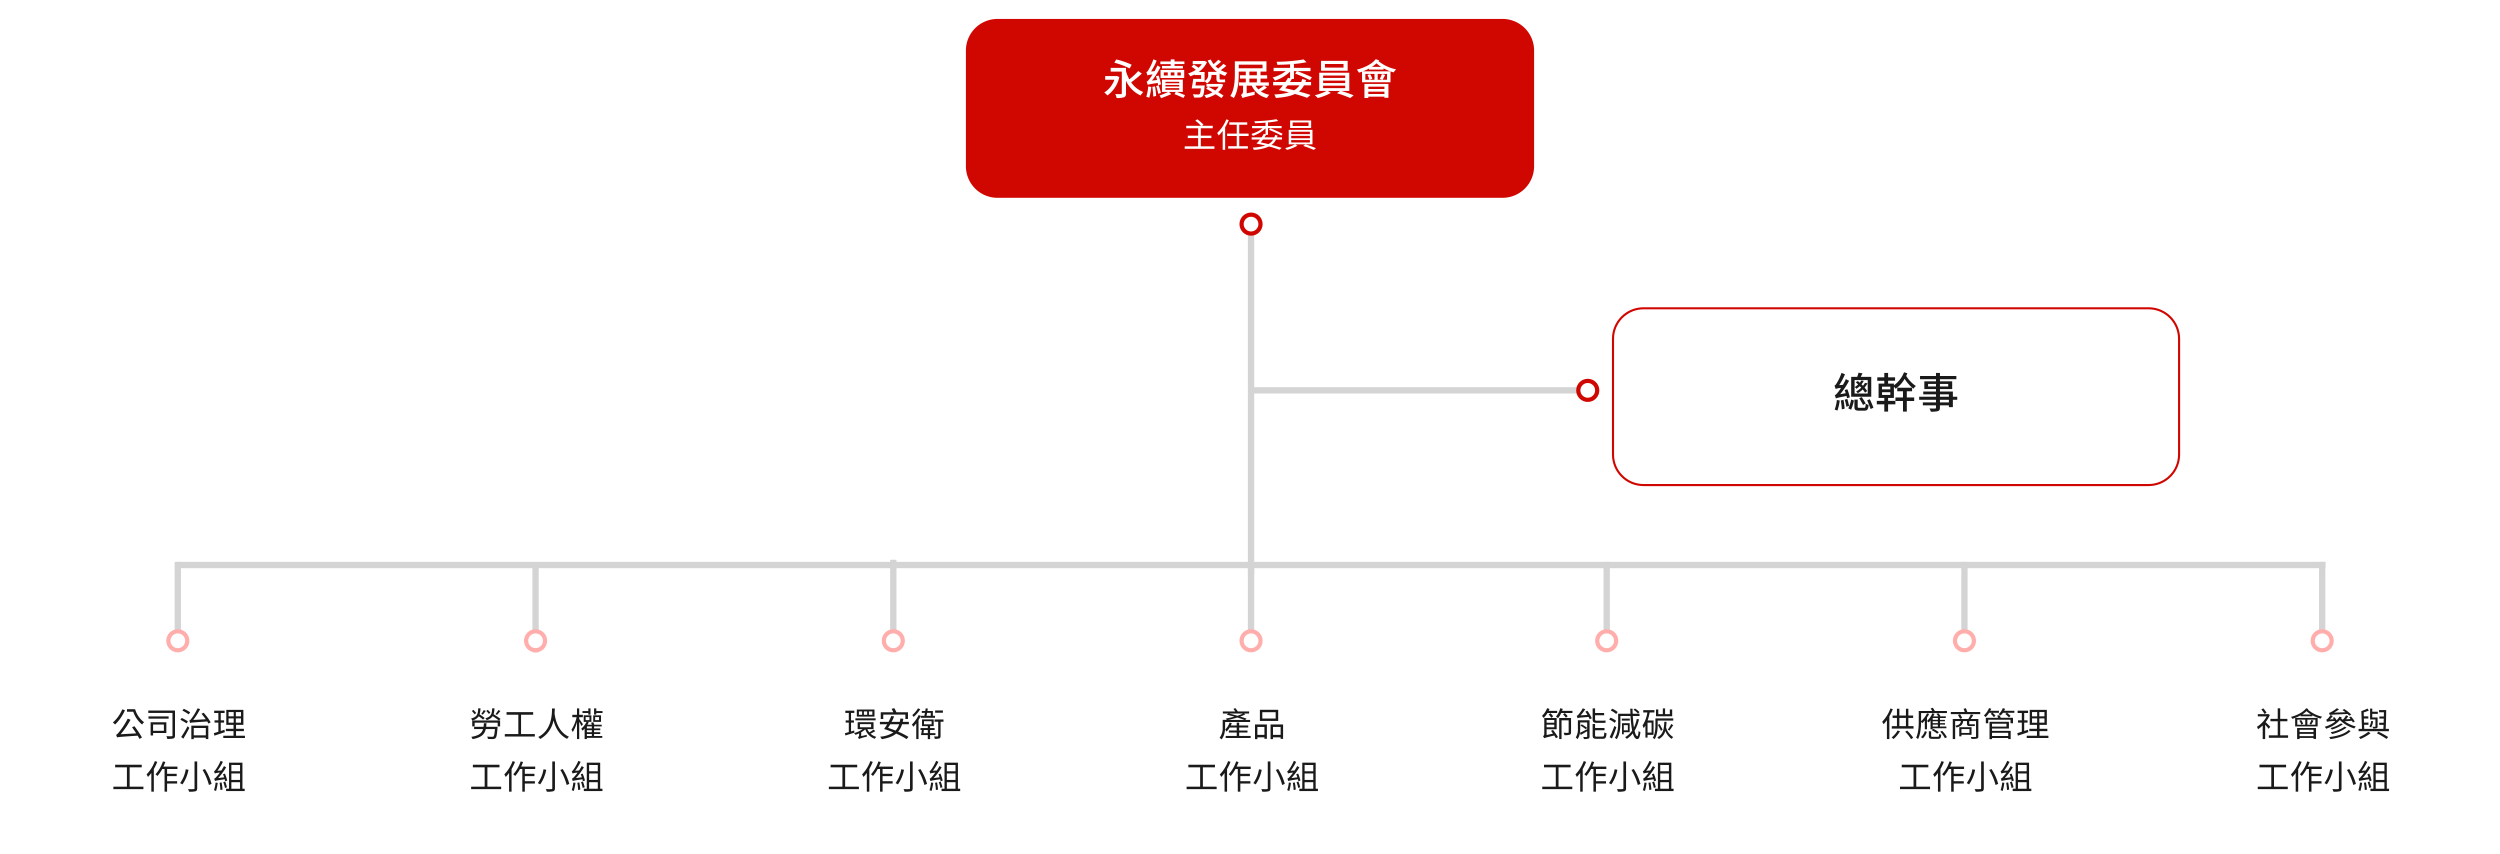 <svg xmlns="http://www.w3.org/2000/svg" xmlns:xlink="http://www.w3.org/1999/xlink" width="1188" height="406" viewBox="0 0 1188 406">
  <defs>
    <filter id="Path_34316" x="450" y="0" width="288" height="103" filterUnits="userSpaceOnUse">
      <feOffset dy="3" input="SourceAlpha"/>
      <feGaussianBlur stdDeviation="3" result="blur"/>
      <feFlood flood-opacity="0.161"/>
      <feComposite operator="in" in2="blur"/>
      <feComposite in="SourceGraphic"/>
    </filter>
    <filter id="Path_96329" x="0" y="310" width="169" height="96" filterUnits="userSpaceOnUse">
      <feOffset dy="3" input="SourceAlpha"/>
      <feGaussianBlur stdDeviation="3" result="blur-2"/>
      <feFlood flood-opacity="0.161"/>
      <feComposite operator="in" in2="blur-2"/>
      <feComposite in="SourceGraphic"/>
    </filter>
    <filter id="Path_96297" x="757" y="137" width="288" height="103" filterUnits="userSpaceOnUse">
      <feOffset dy="3" input="SourceAlpha"/>
      <feGaussianBlur stdDeviation="3" result="blur-3"/>
      <feFlood flood-opacity="0.161"/>
      <feComposite operator="in" in2="blur-3"/>
      <feComposite in="SourceGraphic"/>
    </filter>
    <filter id="Path_96327" x="170" y="310" width="169" height="96" filterUnits="userSpaceOnUse">
      <feOffset dy="3" input="SourceAlpha"/>
      <feGaussianBlur stdDeviation="3" result="blur-4"/>
      <feFlood flood-opacity="0.161"/>
      <feComposite operator="in" in2="blur-4"/>
      <feComposite in="SourceGraphic"/>
    </filter>
    <filter id="Path_96325" x="340" y="310" width="169" height="96" filterUnits="userSpaceOnUse">
      <feOffset dy="3" input="SourceAlpha"/>
      <feGaussianBlur stdDeviation="3" result="blur-5"/>
      <feFlood flood-opacity="0.161"/>
      <feComposite operator="in" in2="blur-5"/>
      <feComposite in="SourceGraphic"/>
    </filter>
    <filter id="Path_96323" x="510" y="310" width="169" height="96" filterUnits="userSpaceOnUse">
      <feOffset dy="3" input="SourceAlpha"/>
      <feGaussianBlur stdDeviation="3" result="blur-6"/>
      <feFlood flood-opacity="0.161"/>
      <feComposite operator="in" in2="blur-6"/>
      <feComposite in="SourceGraphic"/>
    </filter>
    <filter id="Path_96321" x="679" y="310" width="169" height="96" filterUnits="userSpaceOnUse">
      <feOffset dy="3" input="SourceAlpha"/>
      <feGaussianBlur stdDeviation="3" result="blur-7"/>
      <feFlood flood-opacity="0.161"/>
      <feComposite operator="in" in2="blur-7"/>
      <feComposite in="SourceGraphic"/>
    </filter>
    <filter id="Path_96319" x="849" y="310" width="169" height="96" filterUnits="userSpaceOnUse">
      <feOffset dy="3" input="SourceAlpha"/>
      <feGaussianBlur stdDeviation="3" result="blur-8"/>
      <feFlood flood-opacity="0.161"/>
      <feComposite operator="in" in2="blur-8"/>
      <feComposite in="SourceGraphic"/>
    </filter>
    <filter id="Path_96317" x="1019" y="310" width="169" height="96" filterUnits="userSpaceOnUse">
      <feOffset dy="3" input="SourceAlpha"/>
      <feGaussianBlur stdDeviation="3" result="blur-9"/>
      <feFlood flood-opacity="0.161"/>
      <feComposite operator="in" in2="blur-9"/>
      <feComposite in="SourceGraphic"/>
    </filter>
  </defs>
  <g id="Group_55343" data-name="Group 55343" transform="translate(-306 -1078)">
    <g transform="matrix(1, 0, 0, 1, 306, 1078)" filter="url(#Path_34316)">
      <path id="Path_34316-2" data-name="Path 34316" d="M15,0H255a15,15,0,0,1,15,15V70a15,15,0,0,1-15,15H15A15,15,0,0,1,0,70V15A15,15,0,0,1,15,0Z" transform="translate(459 6)" fill="#d00600"/>
    </g>
    <path id="Path_96314" data-name="Path 96314" d="M-56.22-14.22a34.234,34.234,0,0,0-7.34-2.52l-.92,1.54a34.968,34.968,0,0,1,7.28,2.72Zm-7.12,5.3-.32.06h-5.16V-7.1h4.36a11.59,11.59,0,0,1-4.8,6.06A8.187,8.187,0,0,1-67.78.36,14.34,14.34,0,0,0-62.1-8.4Zm10.24-2.34A30.208,30.208,0,0,1-57.36-7.3a20.023,20.023,0,0,1-1.56-3.84v-1.6H-66.2v1.78h5.28V-.72c0,.34-.1.44-.46.46-.34,0-1.56,0-2.66-.04a6.687,6.687,0,0,1,.66,1.86,9.9,9.9,0,0,0,3.5-.34c.72-.3.96-.84.96-1.9V-6.62A13.923,13.923,0,0,0-52,.36a8.691,8.691,0,0,1,1.3-1.64,12.292,12.292,0,0,1-5.78-4.6,47.525,47.525,0,0,0,5.08-4.14Zm15.42-2.4h-4.14v1.2h9.94v-1.2h-3.98v-.88h4.68V-15.8h-4.68v-.98h-1.82v.98H-42.6v1.26h4.92Zm-3.28,3.08h1.88v1.44h-1.88Zm8.08,1.44H-34.5v-1.44h1.62Zm-4.78,0v-1.44h1.74v1.44Zm-4.84,1.2h11.24v-3.84H-42.5Zm.2,3.02A30.475,30.475,0,0,0-43.4-9.1l-1.28.34c.18.54.36,1.16.52,1.76l-2.44.32a37.368,37.368,0,0,0,4.04-6.36L-44-13.88c-.4.9-.88,1.82-1.34,2.7l-1.68.14a30.333,30.333,0,0,0,2.66-5.14l-1.56-.64a24.146,24.146,0,0,1-2.3,5.02c-.38.62-.68,1.02-1.04,1.1a12.5,12.5,0,0,1,.52,1.52,9.464,9.464,0,0,1,2.44-.44,21.918,21.918,0,0,1-1.4,2.06c-.58.76-1,1.24-1.42,1.36a9.985,9.985,0,0,1,.52,1.54c.4-.22,1-.36,4.74-.92.08.42.16.78.2,1.1Zm-6.06,1a23,23,0,0,1-.92,4.9,7.691,7.691,0,0,1,1.4.48,27.762,27.762,0,0,0,.98-5.12Zm1.96.18A39.6,39.6,0,0,1-45.98.88L-44.6.62a40.185,40.185,0,0,0-.52-4.58Zm1.82-.38a30.2,30.2,0,0,1,.98,3.7l1.26-.4a32.174,32.174,0,0,0-1.04-3.64Zm4.4,1h6.54v.8h-6.54Zm0-1.52h6.54v.74h-6.54Zm0-1.5h6.54v.72h-6.54Zm8.26,4.84V-7.18h-9.92V-1.3h2.92A36.1,36.1,0,0,1-42.98.38a7.563,7.563,0,0,1,.7,1.3c1.4-.52,3.34-1.26,4.86-1.96l-1.1-1.02h3.24l-.6,1.04c1.5.56,3.18,1.32,4.24,1.82l.76-1.32c-.98-.44-2.48-1.04-3.9-1.54ZM-14.9-3.8a8.642,8.642,0,0,1-1.6,1.82c-1.12-.66-2.28-1.28-3.28-1.82Zm1.14-1.36-.28.04h-6.64V-3.8h.7l-.84.96c.92.52,1.96,1.12,2.98,1.74A12.956,12.956,0,0,1-21.7.24a5.245,5.245,0,0,1,.82,1.36,14.362,14.362,0,0,0,4.5-1.82c1.12.68,2.12,1.32,2.82,1.84L-12.6.4c-.64-.44-1.54-1-2.52-1.58a8.847,8.847,0,0,0,2.4-3.6Zm1.14-9.5a23.307,23.307,0,0,1-2.5,2.2,11.073,11.073,0,0,1-1.28-1.08,25.1,25.1,0,0,0,2.68-2.14l-1.34-.96a16.561,16.561,0,0,1-2.26,2.1,12.017,12.017,0,0,1-1.32-2.16l-1.48.44a13.367,13.367,0,0,0,4.4,5.4h-4.16v1.5a2.892,2.892,0,0,1-1.7,2.8v-4.22H-24.4a11.54,11.54,0,0,0,3.96-4.72l-1.18-.56-.3.06h-5.3v1.48h4.32a9.22,9.22,0,0,1-1.58,1.74,17.221,17.221,0,0,0-2.26-1.54l-1.06,1a16.019,16.019,0,0,1,2.06,1.5A14.218,14.218,0,0,1-29.4-10.1a6.745,6.745,0,0,1,1,1.38,18.2,18.2,0,0,0,2.06-.88v.28h3.1v1.8H-27c-.16,1.48-.46,3.32-.72,4.54h4.38C-23.5-1.3-23.7-.54-23.96-.3a.971.971,0,0,1-.72.18c-.4,0-1.44-.02-2.5-.12a3.671,3.671,0,0,1,.56,1.58,22.7,22.7,0,0,0,2.64,0A1.98,1.98,0,0,0-22.56.8c.5-.52.72-1.72.96-4.48.04-.22.06-.7.06-.7h-4.38c.1-.54.18-1.14.26-1.72h4.08v-.32a7.164,7.164,0,0,1,1.12,1.06A4.282,4.282,0,0,0-18.3-9.32V-9.4h2.34v1.58c0,1.38.28,1.94,1.68,1.94h1.46a3.875,3.875,0,0,0,1.06-.1c-.06-.38-.1-.92-.12-1.3a4.986,4.986,0,0,1-.98.08H-14.1c-.28,0-.34-.14-.34-.6v-2.26a12.593,12.593,0,0,0,2.6,1.12,8.076,8.076,0,0,1,1.12-1.46,14.28,14.28,0,0,1-3.16-1.26,27.493,27.493,0,0,0,2.62-2.06Zm18.58.4v1.7H-5.34v-1.7Zm1.86,3.28v-4.88H-7.2v5.82c0,3.18-.18,7.6-2.16,10.68A7.5,7.5,0,0,1-7.7,1.6c2.06-3.26,2.36-8.22,2.36-11.64v-.94ZM6.62-4.3A20.191,20.191,0,0,1,3.98-2.52,7.378,7.378,0,0,1,2.62-4.3ZM-.3-7.64H3.26v1.78H-.3ZM6.72-4.3H8.96V-5.86H5V-7.64H8.14V-9.22H5v-1.74H3.26v1.74H-.3v-1.74H-2v1.74H-4.78v1.58H-2v1.78H-5.28V-4.3H-3.3v2.74A1.888,1.888,0,0,1-4.32.1a5,5,0,0,1,.74,1.54V1.62c.4-.26,1.04-.44,5.76-1.52A8.86,8.86,0,0,1,2.3-1.46l-3.88.82V-4.3H.84A10.2,10.2,0,0,0,8.08,1.58,5.748,5.748,0,0,1,9.2.04,10.983,10.983,0,0,1,5.16-1.58a21.072,21.072,0,0,0,2.9-1.8ZM23.5-4.46A7.576,7.576,0,0,1,20.96-2.1c-1.36-.34-2.76-.68-4.2-.96.38-.44.76-.9,1.14-1.4Zm1.32-3a11.792,11.792,0,0,1-.48,1.42H19.02c.32-.5.6-.96.86-1.44h1V-11.2H22.3l-.86,1.16A73.335,73.335,0,0,1,28.52-6.9l.88-1.36a65.791,65.791,0,0,0-7.04-2.94h6.38v-1.56H20.88V-14.6a48.191,48.191,0,0,0,6-.84L25.5-16.76a82.042,82.042,0,0,1-12.88,1.12A7.282,7.282,0,0,1,13-14.2c1.92-.02,4-.1,6.04-.24v1.68H11.22v1.56H17a17.994,17.994,0,0,1-6.28,3.04A5.857,5.857,0,0,1,11.86-6.7a18.216,18.216,0,0,0,7.18-4.26v3.18l-1-.24a18.355,18.355,0,0,1-1.22,1.98H11v1.58h4.66a26.1,26.1,0,0,1-1.94,2.28c1.68.34,3.28.7,4.82,1.1a31.234,31.234,0,0,1-7,.96,6.087,6.087,0,0,1,.72,1.68c3.9-.28,6.88-.82,9.12-1.92,2.28.64,4.26,1.28,5.74,1.84L28.78.14c-1.5-.52-3.4-1.08-5.52-1.66a8.677,8.677,0,0,0,2.4-2.94h3.36V-6.04H26.34c.1-.3.2-.62.3-.94Zm19.62-5.42H35.62V-14.6h8.82Zm1.96-3.2H33.76v4.68H46.4ZM34.74-4.3h10.5v1.18H34.74Zm0-2.4h10.5v1.16H34.74Zm0-2.4h10.5v1.14H34.74ZM47.18-1.8v-8.64H32.9V-1.8h3.5A23.417,23.417,0,0,1,30.8.24a11.205,11.205,0,0,1,1.4,1.34A25.182,25.182,0,0,0,38.4-.84L36.96-1.8H42.8L41.32-.7a53.235,53.235,0,0,1,6.3,2.3L49.26.3A59.626,59.626,0,0,0,43.3-1.8Zm16.7-2.02v1.1H56.22v-1.1ZM56.22-.32V-1.44h7.66V-.32ZM54.38,1.56h1.84V.94h7.66v.54h1.9V-5.1H54.38ZM53.66-11.1a21.107,21.107,0,0,0,2.9-1.32v.48h6.92v-.58a21.667,21.667,0,0,0,3.2,1.42ZM65.12-7.12H63c.36-.58.8-1.42,1.24-2.28l-1.56-.44a14.969,14.969,0,0,1-1,2.34l1.24.38H60.68V-9.88h4.44ZM55.8-9.36a8.672,8.672,0,0,1,.94,2.24H54.82V-9.88h4.34v2.76H56.8l1.32-.44a8.232,8.232,0,0,0-1.02-2.2Zm2.12-3.86a15.56,15.56,0,0,0,2.2-1.68,12.98,12.98,0,0,0,2.2,1.68Zm1.82-3.66c-1.82,2.34-5.36,4.06-8.98,4.98a6.667,6.667,0,0,1,1,1.44c.5-.14.98-.3,1.48-.48V-5.9H66.76v-5.18c.5.18,1.02.34,1.5.48a8.235,8.235,0,0,1,1.18-1.44,19.445,19.445,0,0,1-8.36-3.9c.12-.12.22-.26.32-.38Z" transform="translate(900 1123)" fill="#fff"/>
    <path id="Path_96313" data-name="Path 96313" d="M0,0H41V3H0Z" transform="translate(392 1345) rotate(90)" fill="#d4d4d4"/>
    <path id="Path_96312" data-name="Path 96312" d="M0,0H42V3H0Z" transform="translate(562 1346) rotate(90)" fill="#d4d4d4"/>
    <path id="Path_96311" data-name="Path 96311" d="M0,0H42V3H0Z" transform="translate(732 1344) rotate(90)" fill="#d4d4d4"/>
    <path id="Path_96310" data-name="Path 96310" d="M0,0H42V3H0Z" transform="translate(1241 1345) rotate(90)" fill="#d4d4d4"/>
    <path id="Path_96309" data-name="Path 96309" d="M0,0H41V3H0Z" transform="translate(1411 1345) rotate(90)" fill="#d4d4d4"/>
    <path id="Path_96308" data-name="Path 96308" d="M0,0H169V3H0Z" transform="translate(902 1182) rotate(90)" fill="#d4d4d4"/>
    <path id="Path_96307" data-name="Path 96307" d="M0,0H163.532V3H0Z" transform="translate(1063.532 1265) rotate(180)" fill="#d4d4d4"/>
    <path id="Path_96306" data-name="Path 96306" d="M0,0H1021V3H0Z" transform="translate(1411 1348) rotate(180)" fill="#d4d4d4"/>
    <g id="Path_96305" data-name="Path 96305" transform="translate(895 1179)" fill="#fff">
      <path d="M 5.5 10 C 3.019 10 1 7.981 1 5.5 C 1 3.019 3.019 1 5.5 1 C 7.981 1 10 3.019 10 5.5 C 10 7.981 7.981 10 5.5 10 Z" stroke="none"/>
      <path d="M 5.5 2 C 3.57 2 2 3.57 2 5.5 C 2 7.43 3.57 9 5.5 9 C 7.43 9 9 7.43 9 5.5 C 9 3.57 7.43 2 5.5 2 M 5.5 0 C 8.538 0 11 2.462 11 5.5 C 11 8.538 8.538 11 5.5 11 C 2.462 11 0 8.538 0 5.5 C 0 2.462 2.462 0 5.5 0 Z" stroke="none" fill="#d00600"/>
    </g>
    <g id="Path_96304" data-name="Path 96304" transform="translate(1055 1258)" fill="#fff">
      <path d="M 5.5 10 C 3.019 10 1 7.981 1 5.5 C 1 3.019 3.019 1 5.5 1 C 7.981 1 10 3.019 10 5.5 C 10 7.981 7.981 10 5.5 10 Z" stroke="none"/>
      <path d="M 5.5 2 C 3.57 2 2 3.57 2 5.5 C 2 7.43 3.57 9 5.5 9 C 7.43 9 9 7.43 9 5.5 C 9 3.57 7.43 2 5.5 2 M 5.5 0 C 8.538 0 11 2.462 11 5.5 C 11 8.538 8.538 11 5.5 11 C 2.462 11 0 8.538 0 5.5 C 0 2.462 2.462 0 5.5 0 Z" stroke="none" fill="#d00600"/>
    </g>
    <g id="Path_96303" data-name="Path 96303" transform="translate(385 1377)" fill="#fff">
      <path d="M 5.5 10 C 3.019 10 1 7.981 1 5.5 C 1 3.019 3.019 1 5.5 1 C 7.981 1 10 3.019 10 5.5 C 10 7.981 7.981 10 5.5 10 Z" stroke="none"/>
      <path d="M 5.5 2 C 3.57 2 2 3.57 2 5.5 C 2 7.43 3.57 9 5.5 9 C 7.43 9 9 7.43 9 5.5 C 9 3.57 7.43 2 5.5 2 M 5.5 0 C 8.538 0 11 2.462 11 5.5 C 11 8.538 8.538 11 5.5 11 C 2.462 11 0 8.538 0 5.5 C 0 2.462 2.462 0 5.5 0 Z" stroke="none" fill="#ffaeac"/>
    </g>
    <g id="Path_96302" data-name="Path 96302" transform="translate(555 1377)" fill="#fff">
      <path d="M 5.5 10 C 3.019 10 1 7.981 1 5.5 C 1 3.019 3.019 1 5.5 1 C 7.981 1 10 3.019 10 5.5 C 10 7.981 7.981 10 5.5 10 Z" stroke="none"/>
      <path d="M 5.5 2 C 3.57 2 2 3.57 2 5.5 C 2 7.43 3.57 9 5.5 9 C 7.43 9 9 7.43 9 5.5 C 9 3.57 7.43 2 5.5 2 M 5.5 0 C 8.538 0 11 2.462 11 5.5 C 11 8.538 8.538 11 5.5 11 C 2.462 11 0 8.538 0 5.5 C 0 2.462 2.462 0 5.5 0 Z" stroke="none" fill="#ffaeac"/>
    </g>
    <g id="Path_96301" data-name="Path 96301" transform="translate(725 1377)" fill="#fff">
      <path d="M 5.5 10 C 3.019 10 1 7.981 1 5.5 C 1 3.019 3.019 1 5.5 1 C 7.981 1 10 3.019 10 5.5 C 10 7.981 7.981 10 5.5 10 Z" stroke="none"/>
      <path d="M 5.5 2 C 3.57 2 2 3.57 2 5.5 C 2 7.43 3.57 9 5.5 9 C 7.43 9 9 7.43 9 5.5 C 9 3.57 7.43 2 5.5 2 M 5.5 0 C 8.538 0 11 2.462 11 5.5 C 11 8.538 8.538 11 5.5 11 C 2.462 11 0 8.538 0 5.5 C 0 2.462 2.462 0 5.5 0 Z" stroke="none" fill="#ffaeac"/>
    </g>
    <path id="Path_96331" data-name="Path 96331" d="M0,0H41V3H0Z" transform="translate(902 1345) rotate(90)" fill="#d4d4d4"/>
    <g id="Path_96332" data-name="Path 96332" transform="translate(895 1377)" fill="#fff">
      <path d="M 5.5 10 C 3.019 10 1 7.981 1 5.5 C 1 3.019 3.019 1 5.5 1 C 7.981 1 10 3.019 10 5.5 C 10 7.981 7.981 10 5.5 10 Z" stroke="none"/>
      <path d="M 5.5 2 C 3.57 2 2 3.57 2 5.5 C 2 7.43 3.57 9 5.5 9 C 7.43 9 9 7.43 9 5.5 C 9 3.57 7.43 2 5.5 2 M 5.5 0 C 8.538 0 11 2.462 11 5.5 C 11 8.538 8.538 11 5.5 11 C 2.462 11 0 8.538 0 5.5 C 0 2.462 2.462 0 5.5 0 Z" stroke="none" fill="#ffaeac"/>
    </g>
    <g id="Path_96300" data-name="Path 96300" transform="translate(1234 1377)" fill="#fff">
      <path d="M 5.5 10 C 3.019 10 1 7.981 1 5.5 C 1 3.019 3.019 1 5.5 1 C 7.981 1 10 3.019 10 5.5 C 10 7.981 7.981 10 5.5 10 Z" stroke="none"/>
      <path d="M 5.5 2 C 3.57 2 2 3.57 2 5.5 C 2 7.43 3.57 9 5.5 9 C 7.43 9 9 7.43 9 5.5 C 9 3.57 7.43 2 5.5 2 M 5.5 0 C 8.538 0 11 2.462 11 5.5 C 11 8.538 8.538 11 5.5 11 C 2.462 11 0 8.538 0 5.5 C 0 2.462 2.462 0 5.5 0 Z" stroke="none" fill="#ffaeac"/>
    </g>
    <g id="Path_96299" data-name="Path 96299" transform="translate(1404 1377)" fill="#fff">
      <path d="M 5.5 10 C 3.019 10 1 7.981 1 5.5 C 1 3.019 3.019 1 5.5 1 C 7.981 1 10 3.019 10 5.5 C 10 7.981 7.981 10 5.5 10 Z" stroke="none"/>
      <path d="M 5.5 2 C 3.57 2 2 3.57 2 5.5 C 2 7.43 3.57 9 5.5 9 C 7.43 9 9 7.43 9 5.5 C 9 3.57 7.43 2 5.5 2 M 5.5 0 C 8.538 0 11 2.462 11 5.5 C 11 8.538 8.538 11 5.5 11 C 2.462 11 0 8.538 0 5.5 C 0 2.462 2.462 0 5.5 0 Z" stroke="none" fill="#ffaeac"/>
    </g>
    <g transform="matrix(1, 0, 0, 1, 306, 1078)" filter="url(#Path_96329)">
      <path id="Path_96329-2" data-name="Path 96329" d="M15,0H136a15,15,0,0,1,15,15V63a15,15,0,0,1-15,15H15A15,15,0,0,1,0,63V15A15,15,0,0,1,15,0Z" transform="translate(9 316)" fill="#fff"/>
    </g>
    <path id="Path_96330" data-name="Path 96330" d="M5.088-12.912A16.658,16.658,0,0,1,.64-6.672a8.89,8.89,0,0,1,1.056.96,21.283,21.283,0,0,0,4.688-6.8ZM9.744-4.384c.64.848,1.36,1.888,1.984,2.88l-7.392.416A41,41,0,0,0,9.024-7.952L7.7-8.512a35.208,35.208,0,0,1-4.048,6.3C3.056-1.456,2.592-.928,2.16-.832A9.036,9.036,0,0,1,2.624.432c.624-.224,1.5-.272,9.792-.848.336.576.64,1.088.864,1.536L14.464.464A49.637,49.637,0,0,0,10.88-4.912Zm-2.4-8.592v1.2H10.32a13.34,13.34,0,0,0,4.208,6.064,6.279,6.279,0,0,1,.928-1.1,11.625,11.625,0,0,1-4.24-6.16ZM24.88-5.712v2.976H19.744V-5.712ZM26.048-1.68V-6.768H18.576V-.512h1.168V-1.68Zm1.088-7.872H17.568V-8.48h9.568Zm3.024-2.8h-12.7v1.136h11.5V-.544c0,.3-.08.384-.384.4-.32.016-1.424.016-2.528-.016a4.281,4.281,0,0,1,.416,1.28A10.468,10.468,0,0,0,29.44.9c.544-.208.72-.624.72-1.44Zm7.216.816a28.626,28.626,0,0,0-3.024-1.648l-.672.848a28.192,28.192,0,0,1,3.008,1.792ZM36.3-7.216A22.53,22.53,0,0,0,33.36-8.832l-.64.864a31.815,31.815,0,0,1,2.928,1.712ZM34.112,1.008c.928-1.472,2.032-3.44,2.88-5.12L36.128-4.9A45.854,45.854,0,0,1,33.1.208ZM44.8-4.048V-.56H39.072V-4.048Zm-6.88,5.3h1.152v-.7H44.8V1.2h1.184V-5.152H37.92ZM42.752-10.8a27.858,27.858,0,0,1,2.016,2.592l-5.936.336A34.06,34.06,0,0,0,42.1-13.04l-1.232-.352a25.719,25.719,0,0,1-2.832,4.768c-.432.592-.768.976-1.1,1.04a7.536,7.536,0,0,1,.4,1.136c.5-.192,1.248-.24,8.144-.7a11.285,11.285,0,0,1,.56.992l1.056-.608a23.251,23.251,0,0,0-3.344-4.544Zm10.9,7.584L51.9-2.64V-6.608h1.6v-1.1H51.9v-3.472h1.84V-12.3h-4.96v1.12h1.984v3.472H48.96v1.1h1.808v4.32c-.816.272-1.552.5-2.144.672l.272,1.2C50.32-.88,52.144-1.5,53.856-2.08Zm1.968-5.392h2.432v2.032H55.616Zm0-3.008h2.432V-9.6H55.616ZM61.52-9.6H59.072v-2.016H61.52Zm0,3.024H59.072V-8.608H61.52ZM59.168-.384V-2.576H62.9V-3.664H59.168V-5.536h3.488v-7.12H54.528v7.12h3.44v1.872H54.336v1.088h3.632V-.384H53.1V.7h10.3V-.384Zm-50.56,24.2V14.632h5.744V13.416H1.712v1.216h5.6v9.184H.88V25H15.152V23.816ZM20.592,11.672a17.812,17.812,0,0,1-3.952,6.352,5.976,5.976,0,0,1,.688,1.184,15.867,15.867,0,0,0,1.584-1.9v8.9H20.1V15.464a24.759,24.759,0,0,0,1.632-3.424Zm10.736,3.744V14.28H24.672c.32-.7.624-1.424.88-2.16l-1.136-.3a16.95,16.95,0,0,1-3.52,6.128,7.78,7.78,0,0,1,.928.8A17.535,17.535,0,0,0,24.1,15.416h1.1v10.8h1.2V22.344h4.784v-1.12H26.4V18.808h4.56V17.7H26.4V15.416Zm8.112-3.568v12.72c0,.32-.128.432-.464.432-.3.016-1.456.032-2.624-.016a5.675,5.675,0,0,1,.5,1.232,11.1,11.1,0,0,0,3.056-.208c.56-.208.8-.56.8-1.44V11.848Zm3.824,4.032a27.044,27.044,0,0,1,3.024,7.152l1.248-.528a25.44,25.44,0,0,0-3.152-7.056Zm-8-.32a14.993,14.993,0,0,1-2.688,6.576,6.427,6.427,0,0,1,1.12.624,17.946,17.946,0,0,0,2.88-6.96Zm19.712,5.376A23.08,23.08,0,0,0,53.9,17.624l-.912.272c.16.448.352.96.512,1.488l-2.832.368a31.321,31.321,0,0,0,3.792-5.1l-1.024-.624c-.368.7-.816,1.424-1.248,2.1l-1.872.16a25.143,25.143,0,0,0,2.608-4.256L51.84,11.56a21.4,21.4,0,0,1-2.24,4.048c-.352.5-.64.816-.912.88a7.558,7.558,0,0,1,.352,1.072,9.967,9.967,0,0,1,2.416-.416A17.252,17.252,0,0,1,50,18.984a3.238,3.238,0,0,1-1.216,1.056,10.1,10.1,0,0,1,.368,1.12c.32-.176.832-.288,4.624-.864.1.368.16.7.208.96Zm-5.52.912a17.794,17.794,0,0,1-.768,3.664,7.183,7.183,0,0,1,.976.368,23.762,23.762,0,0,0,.8-3.872Zm1.888.128a28.088,28.088,0,0,1,.4,3.44l1.008-.192a31.7,31.7,0,0,0-.464-3.424Zm1.776-.3a19.688,19.688,0,0,1,.784,2.752l.944-.32A16.852,16.852,0,0,0,54,21.384Zm3.824.016h4.128v3.12H56.944Zm4.128-8.176v2.976H56.944V13.512Zm0,7.1H56.944V17.56h4.128Zm1.136,4.192V12.424H55.84V24.808H54.432V25.9H63.28V24.808Z" transform="translate(359 1428)" fill="#1a1a1a"/>
    <path id="Path_96298" data-name="Path 96298" d="M-23.376-.464V-4.4h5.024V-5.536h-5.024v-3.5h5.68v-1.168h-5.168l.752-.544a18.348,18.348,0,0,0-2.928-2.576l-.96.672a17.966,17.966,0,0,1,2.72,2.448H-30.3V-9.04h5.664v3.5h-4.928V-4.4h4.928V-.464h-6.4V.7H-16.9V-.464ZM-11.264-13.28A17.578,17.578,0,0,1-15.616-6.8a6.822,6.822,0,0,1,.736,1.184,15.982,15.982,0,0,0,1.9-2.176V1.2h1.168V-9.552A24.763,24.763,0,0,0-10.1-12.928Zm10.608,7.9V-6.528H-5.12v-4.208h3.808v-1.136H-9.824v1.136H-6.3v4.208H-10.88v1.152H-6.3V-.528h-4.08V.624h9.376V-.528H-5.12V-5.376ZM11.04-3.7A6.183,6.183,0,0,1,8.768-1.52c-1.2-.288-2.464-.576-3.7-.832.352-.384.72-.864,1.088-1.344Zm.912-2.176a7.907,7.907,0,0,1-.4,1.136H6.912c.256-.4.512-.8.736-1.184H8.56V-9.088h6.464v-1.024H8.56v-1.7a37.966,37.966,0,0,0,4.864-.7l-.88-.848A64.786,64.786,0,0,1,2.08-12.4a3.311,3.311,0,0,1,.256.944c1.6-.048,3.36-.128,5.056-.256v1.6H.976v1.024H6A15.062,15.062,0,0,1,.64-6.352a6.947,6.947,0,0,1,.736.928A14.984,14.984,0,0,0,7.392-9.04v2.848l-.848-.224A15,15,0,0,1,5.5-4.736H.8V-3.7H4.736a18.882,18.882,0,0,1-1.648,1.92c1.456.288,2.848.608,4.16.928A21.979,21.979,0,0,1,1.312.128,4.027,4.027,0,0,1,1.776,1.2,19.433,19.433,0,0,0,9.024-.384a45.362,45.362,0,0,1,4.944,1.552L15.056.3c-1.28-.464-2.96-.96-4.8-1.44A6.972,6.972,0,0,0,12.4-3.7h2.816v-1.04H12.848c.08-.272.176-.544.256-.832ZM9.056-8.3a57.318,57.318,0,0,1,5.856,2.752l.576-.864a57.607,57.607,0,0,0-5.856-2.64Zm18.768-1.84H20.256v-1.664h7.568Zm1.232-2.624H19.072v3.584h9.984ZM19.584-3.456h8.88V-2.3h-8.88Zm0-1.968h8.88V-4.3h-8.88Zm0-1.968h8.88v1.12h-8.88Zm10.1,5.968V-8.272H18.4v6.848h2.992A17.242,17.242,0,0,1,16.672.352a9.127,9.127,0,0,1,.88.88A20.31,20.31,0,0,0,22.528-.736l-1.072-.688Zm-4.384.8A42,42,0,0,1,30.32,1.248L31.344.384C30.1-.128,27.968-.912,26.32-1.392Z" transform="translate(900 1148)" fill="#fff"/>
    <g transform="matrix(1, 0, 0, 1, 306, 1078)" filter="url(#Path_96297)">
      <g id="Path_96297-2" data-name="Path 96297" transform="translate(766 143)" fill="#fff">
        <path d="M 255 84.5 L 15 84.5 C 11.127 84.5 7.486 82.992 4.747 80.253 C 2.008 77.514 0.5 73.873 0.5 70 L 0.5 15 C 0.5 11.127 2.008 7.486 4.747 4.747 C 7.486 2.008 11.127 0.5 15 0.5 L 255 0.5 C 258.873 0.5 262.514 2.008 265.253 4.747 C 267.992 7.486 269.5 11.127 269.5 15 L 269.5 70 C 269.5 73.873 267.992 77.514 265.253 80.253 C 262.514 82.992 258.873 84.5 255 84.5 Z" stroke="none"/>
        <path d="M 15 1 C 11.26 1 7.745 2.456 5.1 5.101 C 2.456 7.745 1 11.26 1 15 L 1 70 C 1 73.74 2.456 77.255 5.1 79.899 C 7.745 82.544 11.26 84 15 84 L 255 84 C 258.74 84 262.255 82.544 264.9 79.899 C 267.544 77.255 269 73.74 269 70 L 269 15 C 269 11.26 267.544 7.745 264.9 5.101 C 262.255 2.456 258.74 1 255 1 L 15 1 M 15 0 L 255 0 C 263.284 0 270 6.716 270 15 L 270 70 C 270 78.284 263.284 85 255 85 L 15 85 C 6.716 85 0 78.284 0 70 L 0 15 C 0 6.716 6.716 0 15 0 Z" stroke="none" fill="#d00600"/>
      </g>
    </g>
    <path id="Path_96296" data-name="Path 96296" d="M-13.7-8.18a14.538,14.538,0,0,0-1.26-1.64,14.976,14.976,0,0,0,1.42-2.02l-1.22-.22a7.859,7.859,0,0,1-.96,1.38l-.7-.7A10.078,10.078,0,0,0-15.32-13l-1.2-.2a5.088,5.088,0,0,1-.7,1.06,11.7,11.7,0,0,0-.94-.8l-.98.62c.38.32.76.66,1.12,1.02a8.652,8.652,0,0,1-1.62,1.24,2.768,2.768,0,0,1,.78.82,10.826,10.826,0,0,0,1.62-1.26,7.839,7.839,0,0,1,.68.74,12.123,12.123,0,0,1-2.4,1.8,3.055,3.055,0,0,1,.76.84,14.839,14.839,0,0,0,2.38-1.8,13.663,13.663,0,0,1,1.08,1.5Zm.24,1.2H-19.7V-13.4h6.24Zm1.68-7.92h-5c.24-.5.56-1.1.86-1.68l-1.9-.32a16.339,16.339,0,0,1-.64,2h-2.86v9.44h9.54ZM-14.42-2.28c-.4-.76-1.26-2.08-1.88-3.04l-1.2.56c.62,1.02,1.42,2.38,1.82,3.18ZM-21.94-5.2a26.337,26.337,0,0,0-1.2-3.82l-1.28.36a15.045,15.045,0,0,1,.5,1.52l-2.62.46a39.444,39.444,0,0,0,4.22-6.36l-1.52-.8a26.828,26.828,0,0,1-1.4,2.72l-1.78.14a30.185,30.185,0,0,0,2.76-5.16l-1.66-.68a22.751,22.751,0,0,1-2.3,4.96c-.38.6-.7,1-1.04,1.1.18.44.44,1.24.54,1.58a9.619,9.619,0,0,1,2.56-.48,19.422,19.422,0,0,1-1.5,2.14c-.58.72-1.02,1.22-1.48,1.32a8.736,8.736,0,0,1,.56,1.56c.38-.22,1-.42,5.04-1.2q.15.6.24,1.08Zm-6.18,1.28A18.011,18.011,0,0,1-29.16.64a8.317,8.317,0,0,1,1.3.48,23.351,23.351,0,0,0,1.1-4.8Zm1.88.22A37.4,37.4,0,0,1-25.76.52L-24.44.2a34.26,34.26,0,0,0-.54-4.18Zm1.86-.38A24.3,24.3,0,0,1-23.6-.72l1.28-.4a26.943,26.943,0,0,0-.84-3.32ZM-21.36.68a20.131,20.131,0,0,0,1.34-4.36l-1.3-.48A16.332,16.332,0,0,1-22.7.06Zm3.92-.88c-.68,0-.78-.08-.78-.54V-4.12h-1.56V-.74c0,1.46.42,1.88,2.14,1.88h2.62c1.38,0,1.8-.56,1.98-2.74a3.884,3.884,0,0,1-1.38-.58c-.08,1.72-.2,1.98-.76,1.98Zm3.7-3.56A43.919,43.919,0,0,1-12.1.36l1.36-.62c-.38-1.06-1.1-2.72-1.74-4.02ZM5.12-8.06h2.5v-1.7H.58v1.7H3.3v2.92H-.28v1.7H3.3V1.58H5.12V-3.44h3.5v-1.7H5.12ZM-2.72-9H-6.66v-1.24h3.94Zm0,2.66H-6.66V-7.62h3.94ZM3.8-17.1a13.631,13.631,0,0,1-4.82,6.2v-.8H-3.78v-1.36H-.46V-14.7H-3.78v-2.08h-1.8v2.08H-8.92v1.64h3.34v1.36H-8.3v6.8h2.72v1.38H-9.14v1.66h3.56V1.58h1.8V-1.86H-.32V-3.52H-3.78V-4.9h2.76v-5.34a6.638,6.638,0,0,1,.8.98,14.105,14.105,0,0,0,4.3-4.72,18.221,18.221,0,0,0,4.18,4.7,5.583,5.583,0,0,1,1.18-1.28,15.459,15.459,0,0,1-4.62-4.82c.2-.4.4-.82.56-1.24ZM25.12-2.78H20.86V-4.02h4.26ZM20.86-6.62h4.26v1.14H20.86Zm-5.64-3.74v-1.2h3.76v1.2Zm9.58-1.2v1.2H20.86v-1.2Zm4.28,6.08H27V-7.94H20.86V-9.12h5.82V-12.8H20.86v-1.02h7.8v-1.5h-7.8v-1.46H18.98v1.46H11.4v1.5h7.58v1.02H13.44v3.68h5.54v1.18H12.92v1.32h6.06v1.14h-8v1.46h8v1.24H12.74v1.4h6.24V-.32c0,.34-.12.44-.48.46-.32.02-1.52.02-2.62-.02a5.746,5.746,0,0,1,.64,1.5,11.779,11.779,0,0,0,3.4-.26c.68-.26.94-.68.94-1.7V-1.38h4.26v.86H27v-3.5h2.08Z" transform="translate(1207 1272)" fill="#1a1a1a"/>
    <g transform="matrix(1, 0, 0, 1, 306, 1078)" filter="url(#Path_96327)">
      <path id="Path_96327-2" data-name="Path 96327" d="M15,0H136a15,15,0,0,1,15,15V63a15,15,0,0,1-15,15H15A15,15,0,0,1,0,63V15A15,15,0,0,1,15,0Z" transform="translate(179 316)" fill="#fff"/>
    </g>
    <path id="Path_96328" data-name="Path 96328" d="M13.776-12.56a10.587,10.587,0,0,1-1.328,1.92l.752.352a22.824,22.824,0,0,0,1.616-1.872ZM10-11.376a11.185,11.185,0,0,0-1.232-1.312l-.672.56A13.113,13.113,0,0,1,9.328-10.72ZM6.864-12.56A13.031,13.031,0,0,1,5.7-10.736l.72.336c.416-.464.944-1.136,1.44-1.776ZM3.28-11.2a17.626,17.626,0,0,0-1.344-1.488l-.7.56A17.4,17.4,0,0,1,2.56-10.56ZM7.328-8.8A27.107,27.107,0,0,0,4.9-10.528a10.759,10.759,0,0,0,.416-2.864H4.256C4.128-10.56,3.664-9.264.832-8.544a3.271,3.271,0,0,1,.592.88A4.838,4.838,0,0,0,4.5-9.632C5.232-9.1,6.08-8.464,6.544-8.048Zm.688,4.176c.08-.528.128-1.1.176-1.712H6.944a17.135,17.135,0,0,1-.176,1.712H2.3v1.088h4.24C5.968-1.568,4.608-.448.944.16a3.618,3.618,0,0,1,.624,1.072C5.728.464,7.232-.992,7.84-3.536h4.352c-.176,2.272-.384,3.232-.688,3.5a.95.95,0,0,1-.656.16c-.368,0-1.376-.016-2.368-.1a2.6,2.6,0,0,1,.384,1.12c.992.064,1.968.064,2.448.048A1.611,1.611,0,0,0,12.5.72c.464-.464.688-1.712.912-4.8.032-.176.048-.544.048-.544Zm6.848-3.76c-.768-.576-2.208-1.536-3.312-2.208a10.35,10.35,0,0,0,.416-2.8H10.88c-.112,2.688-.576,4-3.248,4.72a2.477,2.477,0,0,1,.624.88,4.757,4.757,0,0,0,2.88-1.9c1.04.688,2.256,1.52,2.912,2.064H1.408v2.8H2.56V-6.576H13.488v1.744h1.168v-2.8h-.544Zm9.744,7.2v-9.184h5.744v-1.216H17.712v1.216h5.6v9.184H16.88V0H31.152V-1.184Zm14.72-12.144C39.28-10.9,39.376-3.12,32.736.24a3.55,3.55,0,0,1,.96.928A12.816,12.816,0,0,0,40.032-7.7c.768,2.976,2.48,6.928,6.48,8.8A3.629,3.629,0,0,1,47.376.1c-5.648-2.512-6.608-9.2-6.848-11.1.08-.944.1-1.744.112-2.32ZM61.664-7.792H59.808V-9.264h1.856Zm.944-2.288H58.9v3.1h3.712Zm-6.032-.3h1.04v-2.992h-1.04v1.264H53.792v.928h2.784Zm-2.56,4.576c-.256-.4-1.376-2.048-1.776-2.56V-9.2h1.728v-1.12H52.24v-3.056H51.184v3.056H48.96V-9.2h2.048a18.512,18.512,0,0,1-2.432,5.952A6.555,6.555,0,0,1,49.184-2.1a18.708,18.708,0,0,0,2-4.784V1.2H52.24V-7.008c.416.72.9,1.6,1.1,2.048Zm1.872,4.592H58.24v.96H55.888Zm2.352-2.64H55.888V-4.8H58.24Zm0,1.792H55.888v-.944H58.24ZM55.3-9.264h1.792v1.472H55.3Zm4,8.048H62.24v-.848H59.3v-.944H62.24v-.848H59.3V-4.8h3.632v-.816h-3.52c-.144-.384-.32-.848-.5-1.216l-1.024.272c.112.288.24.624.368.944h-2.1c.224-.368.432-.768.624-1.152l-.608-.208h1.856v-3.1H54.384v3.1h1.344A9.787,9.787,0,0,1,53.184-3.7a5.546,5.546,0,0,1,.624.928,11.974,11.974,0,0,0,1.008-1.008V1.216h1.072V.64H63.2v-.9H59.3Zm1.056-10.9v-1.264H59.3v2.96h1.056v-.768h2.96v-.928ZM8.608,23.816V14.632h5.744V13.416H1.712v1.216h5.6v9.184H.88V25H15.152V23.816ZM20.592,11.672a17.812,17.812,0,0,1-3.952,6.352,5.976,5.976,0,0,1,.688,1.184,15.867,15.867,0,0,0,1.584-1.9v8.9H20.1V15.464a24.759,24.759,0,0,0,1.632-3.424Zm10.736,3.744V14.28H24.672c.32-.7.624-1.424.88-2.16l-1.136-.3a16.95,16.95,0,0,1-3.52,6.128,7.78,7.78,0,0,1,.928.8A17.535,17.535,0,0,0,24.1,15.416h1.1v10.8h1.2V22.344h4.784v-1.12H26.4V18.808h4.56V17.7H26.4V15.416Zm8.112-3.568v12.72c0,.32-.128.432-.464.432-.3.016-1.456.032-2.624-.016a5.675,5.675,0,0,1,.5,1.232,11.1,11.1,0,0,0,3.056-.208c.56-.208.8-.56.8-1.44V11.848Zm3.824,4.032a27.044,27.044,0,0,1,3.024,7.152l1.248-.528a25.44,25.44,0,0,0-3.152-7.056Zm-8-.32a14.993,14.993,0,0,1-2.688,6.576,6.427,6.427,0,0,1,1.12.624,17.946,17.946,0,0,0,2.88-6.96Zm19.712,5.376A23.08,23.08,0,0,0,53.9,17.624l-.912.272c.16.448.352.96.512,1.488l-2.832.368a31.321,31.321,0,0,0,3.792-5.1l-1.024-.624c-.368.7-.816,1.424-1.248,2.1l-1.872.16a25.143,25.143,0,0,0,2.608-4.256L51.84,11.56a21.4,21.4,0,0,1-2.24,4.048c-.352.5-.64.816-.912.88a7.558,7.558,0,0,1,.352,1.072,9.967,9.967,0,0,1,2.416-.416A17.252,17.252,0,0,1,50,18.984a3.238,3.238,0,0,1-1.216,1.056,10.1,10.1,0,0,1,.368,1.12c.32-.176.832-.288,4.624-.864.1.368.16.7.208.96Zm-5.52.912a17.794,17.794,0,0,1-.768,3.664,7.183,7.183,0,0,1,.976.368,23.762,23.762,0,0,0,.8-3.872Zm1.888.128a28.088,28.088,0,0,1,.4,3.44l1.008-.192a31.7,31.7,0,0,0-.464-3.424Zm1.776-.3a19.688,19.688,0,0,1,.784,2.752l.944-.32A16.852,16.852,0,0,0,54,21.384Zm3.824.016h4.128v3.12H56.944Zm4.128-8.176v2.976H56.944V13.512Zm0,7.1H56.944V17.56h4.128Zm1.136,4.192V12.424H55.84V24.808H54.432V25.9H63.28V24.808Z" transform="translate(529 1428)" fill="#1a1a1a"/>
    <g transform="matrix(1, 0, 0, 1, 306, 1078)" filter="url(#Path_96325)">
      <path id="Path_96325-2" data-name="Path 96325" d="M15,0H136a15,15,0,0,1,15,15V63a15,15,0,0,1-15,15H15A15,15,0,0,1,0,63V15A15,15,0,0,1,15,0Z" transform="translate(349 316)" fill="#fff"/>
    </g>
    <path id="Path_96326" data-name="Path 96326" d="M-10.464-10.32H-12.08v-1.632h1.616Zm-2.464,0H-14.48v-1.632h1.552Zm-2.4,0h-1.52v-1.632h1.52Zm5.888-2.5h-8.4v3.36h8.4Zm.544,4.16h-9.616v.976H-8.9ZM-19.1-2.88l-1.488.464V-6.608H-19.2V-7.664h-1.392v-3.552h1.568v-1.072H-23.3v1.072h1.648v3.552h-1.488v1.056h1.488v4.5c-.688.208-1.312.384-1.84.512l.24,1.088c1.232-.368,2.784-.864,4.272-1.328ZM-16.352-5.9h5.312v1.5h-5.312ZM-9.888-3.3a18.844,18.844,0,0,1-2,1.328,6.713,6.713,0,0,1-.944-1.552H-9.9V-6.8H-17.44v3.28h2.384a13.071,13.071,0,0,1-4.112,1.9A3.333,3.333,0,0,1-18.48-.8a14.014,14.014,0,0,0,1.728-.7v.8a1.007,1.007,0,0,1-.528.992,3.419,3.419,0,0,1,.416.88A21.242,21.242,0,0,1-13.088.08a4.039,4.039,0,0,1,0-.88l-2.672.608v-1.84a12.145,12.145,0,0,0,1.952-1.392,7.189,7.189,0,0,0,4.528,4.5A3.3,3.3,0,0,1-8.56.16,6.46,6.46,0,0,1-11.3-1.36,21.677,21.677,0,0,0-9.072-2.592Zm4.608-7.136H5.232v2.1H6.464v-3.2H.976C.72-12.1.32-12.88-.032-13.488l-1.264.32c.272.5.576,1.12.8,1.632H-6.464v3.2H-5.28ZM2.288-5.84A8.126,8.126,0,0,1,.56-2.832c-1.2-.464-2.416-.928-3.568-1.3.352-.512.7-1.088,1.072-1.712Zm4.608,0V-6.976H3.968c.112-.448.208-.944.288-1.456L2.864-8.56q-.12.84-.288,1.584H-1.312a24.222,24.222,0,0,0,1.2-2.56L-1.44-9.76A24.017,24.017,0,0,1-2.768-6.976h-4.1V-5.84h3.472C-3.9-4.992-4.416-4.208-4.88-3.584c1.392.448,2.944,1.008,4.432,1.632A13.665,13.665,0,0,1-6.752.08,5.058,5.058,0,0,1-6,1.264C-3.008.752-.768-.032.848-1.392a32.9,32.9,0,0,1,4.96,2.608L6.7.176a34.636,34.636,0,0,0-4.912-2.5A9.58,9.58,0,0,0,3.664-5.84ZM23.072-12.4h-3.7v1.088h3.7Zm-11.856-.992a11.8,11.8,0,0,1-2.7,3.184,8.191,8.191,0,0,1,.64.88A16.032,16.032,0,0,0,12.3-12.976Zm6.08,2.144v1.392h-2c.08-.416.176-.9.272-1.392Zm-4.72,2.336h6.752v-.944H18.3v-2.288H15.712c.064-.4.128-.8.176-1.168l-1.024-.064c-.032.368-.1.8-.176,1.232H13.04v.9h1.488c-.08.48-.176.976-.272,1.392h-1.68v.016l-1.024-.368A16.1,16.1,0,0,1,8.32-5.68a7.943,7.943,0,0,1,.7,1.04A18.4,18.4,0,0,0,10.4-6.272V1.2h1.088V-7.84a22.1,22.1,0,0,0,1.088-1.968Zm1.248,7.3c.08-.48.16-1.008.224-1.5h1.84v1.5ZM14.08-7.3H17.7v1.5H14.08ZM19.52-.7v-.912H16.976v-1.5h2.16v-.9h-2.16v-.928h1.712V-8.128H13.152v3.184h2.736v.928H12.416v.9h.656c-.112.8-.272,1.76-.416,2.416h3.232V1.232h1.088V-.7Zm3.824-7.424H19.1v1.1h1.728V-.3c0,.208-.048.256-.272.272-.192,0-.9,0-1.68-.016a4.326,4.326,0,0,1,.32,1.136A6.24,6.24,0,0,0,21.392.88c.448-.208.56-.528.56-1.184v-6.72h1.392ZM-23.392,23.816V14.632h5.744V13.416h-12.64v1.216h5.6v9.184H-31.12V25h14.272V23.816Zm11.984-12.144a17.812,17.812,0,0,1-3.952,6.352,5.977,5.977,0,0,1,.688,1.184,15.867,15.867,0,0,0,1.584-1.9v8.9H-11.9V15.464a24.759,24.759,0,0,0,1.632-3.424ZM-.672,15.416V14.28H-7.328c.32-.7.624-1.424.88-2.16l-1.136-.3a16.95,16.95,0,0,1-3.52,6.128,7.78,7.78,0,0,1,.928.8A17.535,17.535,0,0,0-7.9,15.416h1.1v10.8h1.2V22.344H-.816v-1.12H-5.6V18.808h4.56V17.7H-5.6V15.416ZM7.44,11.848v12.72c0,.32-.128.432-.464.432-.3.016-1.456.032-2.624-.016a5.675,5.675,0,0,1,.5,1.232A11.1,11.1,0,0,0,7.9,26.008c.56-.208.8-.56.8-1.44V11.848Zm3.824,4.032a27.044,27.044,0,0,1,3.024,7.152l1.248-.528a25.44,25.44,0,0,0-3.152-7.056Zm-8-.32A14.993,14.993,0,0,1,.576,22.136a6.427,6.427,0,0,1,1.12.624,17.946,17.946,0,0,0,2.88-6.96Zm19.712,5.376A23.08,23.08,0,0,0,21.9,17.624l-.912.272c.16.448.352.96.512,1.488l-2.832.368a31.321,31.321,0,0,0,3.792-5.1l-1.024-.624c-.368.7-.816,1.424-1.248,2.1l-1.872.16a25.143,25.143,0,0,0,2.608-4.256L19.84,11.56a21.4,21.4,0,0,1-2.24,4.048c-.352.5-.64.816-.912.88a7.558,7.558,0,0,1,.352,1.072,9.967,9.967,0,0,1,2.416-.416A17.252,17.252,0,0,1,18,18.984a3.238,3.238,0,0,1-1.216,1.056,10.1,10.1,0,0,1,.368,1.12c.32-.176.832-.288,4.624-.864.1.368.16.7.208.96Zm-5.52.912a17.794,17.794,0,0,1-.768,3.664,7.183,7.183,0,0,1,.976.368,23.762,23.762,0,0,0,.8-3.872Zm1.888.128a28.088,28.088,0,0,1,.4,3.44l1.008-.192a31.7,31.7,0,0,0-.464-3.424Zm1.776-.3a19.688,19.688,0,0,1,.784,2.752l.944-.32A16.852,16.852,0,0,0,22,21.384Zm3.824.016h4.128v3.12H24.944Zm4.128-8.176v2.976H24.944V13.512Zm0,7.1H24.944V17.56h4.128Zm1.136,4.192V12.424H23.84V24.808H22.432V25.9H31.28V24.808Z" transform="translate(731 1428)" fill="#1a1a1a"/>
    <g transform="matrix(1, 0, 0, 1, 306, 1078)" filter="url(#Path_96323)">
      <path id="Path_96323-2" data-name="Path 96323" d="M15,0H136a15,15,0,0,1,15,15V63a15,15,0,0,1-15,15H15A15,15,0,0,1,0,63V15A15,15,0,0,1,15,0Z" transform="translate(519 316)" fill="#fff"/>
    </g>
    <path id="Path_96324" data-name="Path 96324" d="M-11.36-7.9c1.36-.3,2.88-.672,4.32-1.136,1.3.4,2.464.784,3.392,1.136Zm7.056-3.04A17.462,17.462,0,0,1-6.976-9.872c-1.36-.4-2.768-.768-4.016-1.072Zm3.36,4.032V-7.9h-2.32l.64-.592c-.8-.288-1.888-.64-3.056-.992A16.749,16.749,0,0,0-3.232-10.56l-.64-.384h2.448v-.976H-6.8a13.769,13.769,0,0,0-1.216-1.616l-.848.432c.288.352.592.784.864,1.184h-5.9v.976h2.56l-.7.576c1.136.256,2.384.576,3.6.928-1.376.384-2.832.7-4.1.944a5.1,5.1,0,0,1,.576.592h-2.016v3.36A7.71,7.71,0,0,1-15.44.608a4.136,4.136,0,0,1,.9.768c1.44-1.648,1.712-4.1,1.712-5.9V-6.912ZM-6.144-.3V-1.9h3.952v-.96H-6.144V-4.288h4.3v-.976h-4.3v-1.36H-7.312v1.36h-2.8c.16-.368.3-.72.448-1.088l-1.024-.288A8.927,8.927,0,0,1-12.8-3.3a5.539,5.539,0,0,1,.624.976,8.894,8.894,0,0,0,1.52-1.968h3.344v1.424H-11.04v.96h3.728V-.3h-5.232V.7H-.688V-.3ZM11.2-8.544H4.848v-3.024H11.2Zm1.2-4.16H3.7v5.3h8.7ZM5.856-4.576V-.784H2.512V-4.576ZM1.376,1.232H2.512V.368H5.856v.72H7.024V-5.728H1.376ZM9.92-.784V-4.576h3.632V-.784ZM8.768-5.728v6.96H9.92V.368h3.632V1.12H14.72V-5.728Zm-32.16,29.544V14.632h5.744V13.416h-12.64v1.216h5.6v9.184H-31.12V25h14.272V23.816Zm11.984-12.144a17.812,17.812,0,0,1-3.952,6.352,5.977,5.977,0,0,1,.688,1.184,15.867,15.867,0,0,0,1.584-1.9v8.9H-11.9V15.464a24.759,24.759,0,0,0,1.632-3.424ZM-.672,15.416V14.28H-7.328c.32-.7.624-1.424.88-2.16l-1.136-.3a16.95,16.95,0,0,1-3.52,6.128,7.78,7.78,0,0,1,.928.8A17.535,17.535,0,0,0-7.9,15.416h1.1v10.8h1.2V22.344H-.816v-1.12H-5.6V18.808h4.56V17.7H-5.6V15.416ZM7.44,11.848v12.72c0,.32-.128.432-.464.432-.3.016-1.456.032-2.624-.016a5.675,5.675,0,0,1,.5,1.232A11.1,11.1,0,0,0,7.9,26.008c.56-.208.8-.56.8-1.44V11.848Zm3.824,4.032a27.044,27.044,0,0,1,3.024,7.152l1.248-.528a25.44,25.44,0,0,0-3.152-7.056Zm-8-.32A14.993,14.993,0,0,1,.576,22.136a6.427,6.427,0,0,1,1.12.624,17.946,17.946,0,0,0,2.88-6.96Zm19.712,5.376A23.08,23.08,0,0,0,21.9,17.624l-.912.272c.16.448.352.96.512,1.488l-2.832.368a31.321,31.321,0,0,0,3.792-5.1l-1.024-.624c-.368.7-.816,1.424-1.248,2.1l-1.872.16a25.143,25.143,0,0,0,2.608-4.256L19.84,11.56a21.4,21.4,0,0,1-2.24,4.048c-.352.5-.64.816-.912.88a7.558,7.558,0,0,1,.352,1.072,9.967,9.967,0,0,1,2.416-.416A17.252,17.252,0,0,1,18,18.984a3.238,3.238,0,0,1-1.216,1.056,10.1,10.1,0,0,1,.368,1.12c.32-.176.832-.288,4.624-.864.1.368.16.7.208.96Zm-5.52.912a17.794,17.794,0,0,1-.768,3.664,7.183,7.183,0,0,1,.976.368,23.762,23.762,0,0,0,.8-3.872Zm1.888.128a28.088,28.088,0,0,1,.4,3.44l1.008-.192a31.7,31.7,0,0,0-.464-3.424Zm1.776-.3a19.688,19.688,0,0,1,.784,2.752l.944-.32A16.852,16.852,0,0,0,22,21.384Zm3.824.016h4.128v3.12H24.944Zm4.128-8.176v2.976H24.944V13.512Zm0,7.1H24.944V17.56h4.128Zm1.136,4.192V12.424H23.84V24.808H22.432V25.9H31.28V24.808Z" transform="translate(901 1428)" fill="#1a1a1a"/>
    <g transform="matrix(1, 0, 0, 1, 306, 1078)" filter="url(#Path_96321)">
      <path id="Path_96321-2" data-name="Path 96321" d="M15,0H136a15,15,0,0,1,15,15V63a15,15,0,0,1-15,15H15A15,15,0,0,1,0,63V15A15,15,0,0,1,15,0Z" transform="translate(688 316)" fill="#fff"/>
    </g>
    <path id="Path_96322" data-name="Path 96322" d="M-24.032-11.168v-1.024H-28.08c.144-.32.272-.624.4-.944l-1.136-.32a9.65,9.65,0,0,1-2.448,3.632,5.712,5.712,0,0,1,.784,1.008,11.112,11.112,0,0,0,1.84-2.352Zm-4.016.7A11.178,11.178,0,0,1-26.8-8.88l.864-.72a8.766,8.766,0,0,0-1.3-1.488Zm2.656,2.608v1.312h-3.664V-7.856ZM-29.056-4.4V-5.632h3.664V-4.4Zm2.1,1.712c.3.384.624.832.944,1.3l-3.04.672V-3.456h4.784V-8.8H-30.16v7.472A1.284,1.284,0,0,1-30.768-.16a4.273,4.273,0,0,1,.56.976c.32-.208.816-.336,4.784-1.312.32.48.592.944.784,1.3l.992-.528a29.7,29.7,0,0,0-2.368-3.408ZM-17.44-8.8h-5.632V1.216h1.12V-7.712h3.376v5.648c0,.224-.08.3-.336.3-.24.016-1.1.016-2.048-.016a4.179,4.179,0,0,1,.368,1.12,8.248,8.248,0,0,0,2.544-.208c.48-.192.608-.528.608-1.184Zm-1.6-.848a9.628,9.628,0,0,0-1.376-1.5l-.816.64a9.517,9.517,0,0,1,1.344,1.568ZM-21.7-12.192c.112-.32.208-.64.3-.96l-1.184-.288a9.127,9.127,0,0,1-2.016,3.92,9.823,9.823,0,0,1,.944.848,9.722,9.722,0,0,0,1.536-2.5h5.344v-1.024ZM-2.4-6.5a7.872,7.872,0,0,0,1.424-.1c-.048-.272-.1-.72-.128-1.04a6.911,6.911,0,0,1-1.328.1H-5.376c-.512,0-.64-.192-.64-.768v-1.808h4.3v-1.056h-4.3v-2.208H-7.184v5.04c0,1.344.384,1.84,1.792,1.84ZM-12.96-5.2a26.221,26.221,0,0,1,2.528,1.728l.64-.656a28.241,28.241,0,0,0-2.544-1.664Zm-.128-1.5h3.312v3.232c-1.28.64-2.544,1.28-3.44,1.68a15.155,15.155,0,0,0,.128-2.016ZM-8.64-7.728h-5.552v3.9A7.1,7.1,0,0,1-15.2.432a3.664,3.664,0,0,1,.816.832,6.242,6.242,0,0,0,1.152-2.992l.416.96c.9-.512,1.984-1.136,3.04-1.76V-.064c0,.208-.048.272-.272.272-.208,0-.864.016-1.632-.016a3.975,3.975,0,0,1,.384.992A6.219,6.219,0,0,0-9.2.992c.432-.176.56-.448.56-1.056Zm-1.984-4.128c.336.5.672,1.04.992,1.584l-3.28.224a21.163,21.163,0,0,0,2.224-2.944l-1.184-.4A16.568,16.568,0,0,1-13.9-10.464a1.9,1.9,0,0,1-.848.624,7.77,7.77,0,0,1,.384,1.12C-14-8.9-13.44-8.96-9.1-9.312c.208.4.384.768.512,1.088l1.024-.464a21.9,21.9,0,0,0-2.1-3.536ZM-5.12.032c-.752,0-.9-.1-.9-.624v-2.4h4.48V-4.064h-4.48v-1.9H-7.184V-.592c0,1.312.4,1.68,1.952,1.68H-2.4c1.328,0,1.68-.544,1.824-2.624a3.622,3.622,0,0,1-1.056-.448C-1.712-.272-1.824.032-2.5.032ZM15.056-11.6a9.13,9.13,0,0,0-2.128-1.712l-.672.608a9.684,9.684,0,0,1,2.112,1.792ZM4.72-11.632a10.309,10.309,0,0,0-2.624-1.6l-.672.848A11.523,11.523,0,0,1,4.016-10.7Zm-.736,4.16A10.9,10.9,0,0,0,1.328-8.96L.656-8.1A11.863,11.863,0,0,1,3.3-6.512ZM3.152-5.008A52.356,52.356,0,0,1,.912.288l1.072.64C2.672-.592,3.488-2.656,4.1-4.4Zm6.4-.4V-2.96H7.616V-5.408Zm.864,3.36V-6.336H6.784v5.248h.832v-.96Zm.064-6.464H6.688v.928H10.48Zm3.328.16A17.437,17.437,0,0,1,12.448-4.3c-.24-1.536-.432-3.424-.544-5.472h3.2v-1.056H11.856c-.032-.784-.064-1.584-.08-2.4H10.7c.016.816.048,1.616.08,2.4H4.944v4.256c0,2.16-.144,5.12-1.568,7.2a4.477,4.477,0,0,1,.9.624c1.5-2.208,1.744-5.5,1.744-7.824v-3.2h4.816A48.726,48.726,0,0,0,11.6-2.832,10.228,10.228,0,0,1,8.272.3c.224.208.64.608.816.8A11.623,11.623,0,0,0,11.92-1.52c.5,1.712,1.184,2.7,2.128,2.736.608.016,1.184-.672,1.488-3.264a2.784,2.784,0,0,1-.864-.592c-.112,1.584-.336,2.48-.624,2.464-.5-.032-.944-.976-1.3-2.544a18.368,18.368,0,0,0,2.1-5.44Zm16.816-4.512H29.5v2.224H27.248v-2.736H26.176v2.736h-2.16v-2.224H22.928v3.232h7.7ZM20.832-1.856h-1.92v-4.72h1.92ZM21.76-.784V-7.632H18.944a25.012,25.012,0,0,0,.992-3.808h2.24v-1.1H16.864v1.1h1.952a15.127,15.127,0,0,1-2.288,6.192,7.522,7.522,0,0,1,.544,1.264,9.278,9.278,0,0,0,.832-1.28V.5h1.008V-.784Zm5.12-6.208c-.16,3.424-.528,6.016-3.328,7.36a2.872,2.872,0,0,1,.7.832,5.894,5.894,0,0,0,3.12-3.9A7.759,7.759,0,0,0,30.4,1.12a3.19,3.19,0,0,1,.72-.864,7.437,7.437,0,0,1-3.408-4.672c.112-.784.176-1.648.224-2.576Zm-.816,3.744c-.288-.656-.928-1.808-1.456-2.7l-.768.432c.512.9,1.136,2.112,1.44,2.8Zm4.112-2.72A15.84,15.84,0,0,1,28.56-3.3l.72.48c.56-.672,1.216-1.68,1.824-2.56Zm.96-2.64h-8.48v3.184c0,1.792-.144,4.272-1.264,6.064a4.01,4.01,0,0,1,.9.608c1.216-1.9,1.44-4.688,1.44-6.656V-7.584h7.408ZM-23.392,23.816V14.632h5.744V13.416h-12.64v1.216h5.6v9.184H-31.12V25h14.272V23.816Zm11.984-12.144a17.812,17.812,0,0,1-3.952,6.352,5.977,5.977,0,0,1,.688,1.184,15.867,15.867,0,0,0,1.584-1.9v8.9H-11.9V15.464a24.759,24.759,0,0,0,1.632-3.424ZM-.672,15.416V14.28H-7.328c.32-.7.624-1.424.88-2.16l-1.136-.3a16.95,16.95,0,0,1-3.52,6.128,7.78,7.78,0,0,1,.928.8A17.535,17.535,0,0,0-7.9,15.416h1.1v10.8h1.2V22.344H-.816v-1.12H-5.6V18.808h4.56V17.7H-5.6V15.416ZM7.44,11.848v12.72c0,.32-.128.432-.464.432-.3.016-1.456.032-2.624-.016a5.675,5.675,0,0,1,.5,1.232A11.1,11.1,0,0,0,7.9,26.008c.56-.208.8-.56.8-1.44V11.848Zm3.824,4.032a27.044,27.044,0,0,1,3.024,7.152l1.248-.528a25.44,25.44,0,0,0-3.152-7.056Zm-8-.32A14.993,14.993,0,0,1,.576,22.136a6.427,6.427,0,0,1,1.12.624,17.946,17.946,0,0,0,2.88-6.96Zm19.712,5.376A23.08,23.08,0,0,0,21.9,17.624l-.912.272c.16.448.352.96.512,1.488l-2.832.368a31.321,31.321,0,0,0,3.792-5.1l-1.024-.624c-.368.7-.816,1.424-1.248,2.1l-1.872.16a25.143,25.143,0,0,0,2.608-4.256L19.84,11.56a21.4,21.4,0,0,1-2.24,4.048c-.352.5-.64.816-.912.88a7.558,7.558,0,0,1,.352,1.072,9.967,9.967,0,0,1,2.416-.416A17.252,17.252,0,0,1,18,18.984a3.238,3.238,0,0,1-1.216,1.056,10.1,10.1,0,0,1,.368,1.12c.32-.176.832-.288,4.624-.864.1.368.16.7.208.96Zm-5.52.912a17.794,17.794,0,0,1-.768,3.664,7.183,7.183,0,0,1,.976.368,23.762,23.762,0,0,0,.8-3.872Zm1.888.128a28.088,28.088,0,0,1,.4,3.44l1.008-.192a31.7,31.7,0,0,0-.464-3.424Zm1.776-.3a19.688,19.688,0,0,1,.784,2.752l.944-.32A16.852,16.852,0,0,0,22,21.384Zm3.824.016h4.128v3.12H24.944Zm4.128-8.176v2.976H24.944V13.512Zm0,7.1H24.944V17.56h4.128Zm1.136,4.192V12.424H23.84V24.808H22.432V25.9H31.28V24.808Z" transform="translate(1070 1428)" fill="#1a1a1a"/>
    <g transform="matrix(1, 0, 0, 1, 306, 1078)" filter="url(#Path_96319)">
      <path id="Path_96319-2" data-name="Path 96319" d="M15,0H136a15,15,0,0,1,15,15V63a15,15,0,0,1-15,15H15A15,15,0,0,1,0,63V15A15,15,0,0,1,15,0Z" transform="translate(858 316)" fill="#fff"/>
    </g>
    <path id="Path_96320" data-name="Path 96320" d="M-35.664-13.344A17.937,17.937,0,0,1-39.6-7.008a9.866,9.866,0,0,1,.672,1.168,15.077,15.077,0,0,0,1.584-1.936V1.2h1.168V-9.568a26.746,26.746,0,0,0,1.632-3.424Zm3.408,10.48A11.2,11.2,0,0,1-35.12.448a5.334,5.334,0,0,1,.944.736,14.955,14.955,0,0,0,3.056-3.7Zm3.616.576a17.863,17.863,0,0,1,2.768,3.536l1.008-.672a18.937,18.937,0,0,0-2.848-3.392Zm-2.784-6.544h3.12v3.9h-3.12Zm4.272,3.9v-3.9h2.272V-9.984h-2.272v-3.232H-28.3v3.232h-3.12V-13.2h-1.152v3.216H-34.64v1.152h2.064v3.9h-2.448V-3.76h10.336V-4.928ZM-20.24.848a6.922,6.922,0,0,0,1.872-3.072l-.96-.352A6.006,6.006,0,0,1-21.152.272Zm4.7-.72c-.672,0-.784-.064-.784-.416V-2.512h-1.088v2.24c0,1.088.352,1.376,1.776,1.376h2.56c1.088,0,1.44-.384,1.552-1.968a3.033,3.033,0,0,1-.976-.384c-.048,1.216-.16,1.376-.688,1.376Zm2.848-2.208a13.078,13.078,0,0,0-2.656-1.584l-.672.656a13.463,13.463,0,0,1,2.592,1.664Zm.672-.224A13.261,13.261,0,0,1-9.776.8l.96-.5a13.37,13.37,0,0,0-2.3-3.04Zm-1.1-5.632h-2.464V-8.8h2.464Zm0,1.568h-2.464v-.88h2.464Zm0,1.632h-2.464v-.928h2.464Zm-3.488,1.28h1.024v-.48h6.5v-.8h-3.024v-.928h2.384v-.7h-2.384v-.88h2.336v-.688h-2.336V-8.8H-9.36v-.784H-12.3l.384-.192A7.07,7.07,0,0,0-12.944-11.1l-.832.368a6.987,6.987,0,0,1,.832,1.152h-2.384c.208-.384.416-.784.592-1.184l-1.008-.272A11.014,11.014,0,0,1-18.3-7.36a9.438,9.438,0,0,1,.832.656,10.387,10.387,0,0,0,.864-.96Zm2.032-8.672a9.483,9.483,0,0,0-.96-1.552l-1.024.352a10.116,10.116,0,0,1,.752,1.2h-6.4V-7.36c0,2.32-.1,5.584-1.248,7.888a4.244,4.244,0,0,1,.9.7C-21.36-1.1-21.12-4.512-21.1-6.96a6.855,6.855,0,0,1,.592.592,14.928,14.928,0,0,0,1.184-1.248v4.16H-18.3V-8.992A15.812,15.812,0,0,0-17.28-10.72l-1.008-.288A12.267,12.267,0,0,1-21.1-7.28v-3.856H-8.816v-.992ZM1.888-3.552V-1.7H-1.92V-3.552ZM2.88-.816V-4.448H-2.96V-.08h1.04V-.816Zm3.232-7.52H2.48c.416-.56.848-1.264,1.232-1.9l-1.2-.272A14.44,14.44,0,0,1,1.344-8.336H-6.048V1.2h1.136V-7.344H-2.16c-.224,1.232-.848,1.872-2.72,2.208A2.435,2.435,0,0,1-4.3-4.3c2.208-.5,2.96-1.376,3.2-3.04H.7V-6.32C.7-5.376.9-4.96,1.872-4.96h1.68a3.066,3.066,0,0,0,.928-.08c-.032-.256-.064-.576-.08-.848a5.3,5.3,0,0,1-.88.064H2.08c-.256,0-.3-.128-.3-.48v-1.04H5.008V-.112c0,.256-.1.32-.352.336S3.472.256,2.48.224a3.211,3.211,0,0,1,.368.912,11.16,11.16,0,0,0,2.64-.16C5.952.8,6.112.528,6.112-.1Zm-9.68-1.92c.336.592.768,1.392.992,1.856l1.024-.416A17.813,17.813,0,0,0-2.56-10.592ZM.88-11.664C.7-12.192.416-12.9.192-13.456l-1.1.288c.192.448.4,1.024.56,1.5H-6.96v1.024H6.992v-1.024Zm11.728.384L12-10.816a18.423,18.423,0,0,1,1.488,1.584l.784-.656A14.221,14.221,0,0,0,12.88-11.28H15.9v-.96H11.776c.176-.32.32-.64.464-.96l-1.056-.288A9.813,9.813,0,0,1,8.736-10a6.615,6.615,0,0,1,.832.784,11.148,11.148,0,0,0,1.664-2.064Zm7.7,9.5V-.24h-7.7V-1.776Zm-.832-4.3v1.36H12.608V-6.08ZM12.608-3.808H20.64V-6.992H11.424V1.232h1.184V.688h7.7V1.2h1.168V-2.7H12.608ZM15.056-9.92a9.749,9.749,0,0,1,.48,1.008H9.664V-6.3h1.152V-7.968H21.392V-6.3h1.184V-8.912H16.752a7.509,7.509,0,0,0-.64-1.232Zm3.3-2.3a7.856,7.856,0,0,0,.448-.992l-1.088-.272a6.6,6.6,0,0,1-1.984,2.816,6.983,6.983,0,0,1,.9.7,7.832,7.832,0,0,0,1.168-1.312h1.824l-.688.56a15.259,15.259,0,0,1,1.7,1.632l.8-.7a15.794,15.794,0,0,0-1.648-1.488h3.44v-.944Zm11.3,9.008L27.9-2.64V-6.608h1.6v-1.1H27.9v-3.472h1.84V-12.3h-4.96v1.12h1.984v3.472H24.96v1.1h1.808v4.32c-.816.272-1.552.5-2.144.672l.272,1.2C26.32-.88,28.144-1.5,29.856-2.08Zm1.968-5.392h2.432v2.032H31.616Zm0-3.008h2.432V-9.6H31.616ZM37.52-9.6H35.072v-2.016H37.52Zm0,3.024H35.072V-8.608H37.52ZM35.168-.384V-2.576H38.9V-3.664H35.168V-5.536h3.488v-7.12H30.528v7.12h3.44v1.872H30.336v1.088h3.632V-.384H29.1V.7h10.3V-.384Zm-58.56,24.2V14.632h5.744V13.416h-12.64v1.216h5.6v9.184H-31.12V25h14.272V23.816Zm11.984-12.144a17.812,17.812,0,0,1-3.952,6.352,5.977,5.977,0,0,1,.688,1.184,15.867,15.867,0,0,0,1.584-1.9v8.9H-11.9V15.464a24.759,24.759,0,0,0,1.632-3.424ZM-.672,15.416V14.28H-7.328c.32-.7.624-1.424.88-2.16l-1.136-.3a16.95,16.95,0,0,1-3.52,6.128,7.78,7.78,0,0,1,.928.8A17.535,17.535,0,0,0-7.9,15.416h1.1v10.8h1.2V22.344H-.816v-1.12H-5.6V18.808h4.56V17.7H-5.6V15.416ZM7.44,11.848v12.72c0,.32-.128.432-.464.432-.3.016-1.456.032-2.624-.016a5.675,5.675,0,0,1,.5,1.232A11.1,11.1,0,0,0,7.9,26.008c.56-.208.8-.56.8-1.44V11.848Zm3.824,4.032a27.044,27.044,0,0,1,3.024,7.152l1.248-.528a25.44,25.44,0,0,0-3.152-7.056Zm-8-.32A14.993,14.993,0,0,1,.576,22.136a6.427,6.427,0,0,1,1.12.624,17.946,17.946,0,0,0,2.88-6.96Zm19.712,5.376A23.08,23.08,0,0,0,21.9,17.624l-.912.272c.16.448.352.96.512,1.488l-2.832.368a31.321,31.321,0,0,0,3.792-5.1l-1.024-.624c-.368.7-.816,1.424-1.248,2.1l-1.872.16a25.143,25.143,0,0,0,2.608-4.256L19.84,11.56a21.4,21.4,0,0,1-2.24,4.048c-.352.5-.64.816-.912.88a7.558,7.558,0,0,1,.352,1.072,9.967,9.967,0,0,1,2.416-.416A17.252,17.252,0,0,1,18,18.984a3.238,3.238,0,0,1-1.216,1.056,10.1,10.1,0,0,1,.368,1.12c.32-.176.832-.288,4.624-.864.1.368.16.7.208.96Zm-5.52.912a17.794,17.794,0,0,1-.768,3.664,7.183,7.183,0,0,1,.976.368,23.762,23.762,0,0,0,.8-3.872Zm1.888.128a28.088,28.088,0,0,1,.4,3.44l1.008-.192a31.7,31.7,0,0,0-.464-3.424Zm1.776-.3a19.688,19.688,0,0,1,.784,2.752l.944-.32A16.852,16.852,0,0,0,22,21.384Zm3.824.016h4.128v3.12H24.944Zm4.128-8.176v2.976H24.944V13.512Zm0,7.1H24.944V17.56h4.128Zm1.136,4.192V12.424H23.84V24.808H22.432V25.9H31.28V24.808Z" transform="translate(1240 1428)" fill="#1a1a1a"/>
    <g transform="matrix(1, 0, 0, 1, 306, 1078)" filter="url(#Path_96317)">
      <path id="Path_96317-2" data-name="Path 96317" d="M15,0H136a15,15,0,0,1,15,15V63a15,15,0,0,1-15,15H15A15,15,0,0,1,0,63V15A15,15,0,0,1,15,0Z" transform="translate(1028 316)" fill="#fff"/>
    </g>
    <path id="Path_96318" data-name="Path 96318" d="M-26.96-11.328a9.274,9.274,0,0,0-1.552-2.064l-.9.528a10.453,10.453,0,0,1,1.5,2.128Zm1.776,6.688c-.352-.352-1.568-1.6-2.208-2.208a13.917,13.917,0,0,0,2-3.376l-.64-.464-.224.048h-4.832v1.088h4.208a13.174,13.174,0,0,1-4.64,4.944,4.518,4.518,0,0,1,.544,1.152A14.166,14.166,0,0,0-28.768-5.3V1.216H-27.6V-5.648c.608.672,1.328,1.52,1.664,1.984Zm4.736,4.08V-7.248h3.408V-8.4h-3.408v-5.008h-1.184V-8.4h-3.456v1.152h3.456V-.56H-25.84V.608H-16.7V-.56ZM-4.624-3.2v1.088h-6.624V-3.2ZM-11.248-.176V-1.264h6.624V-.176ZM-12.416,1.2h1.168V.672h6.624v.48h1.2v-5.2h-8.992Zm6.7-6.88A17.531,17.531,0,0,0-4.624-7.568l-1.008-.32a13.725,13.725,0,0,1-.88,1.92ZM-11.36-7.552a6.819,6.819,0,0,1,.9,1.872l.912-.336a6.432,6.432,0,0,0-.96-1.808ZM-12.32-8h3.776v2.384H-12.32Zm8.592,2.384H-7.536V-8h3.808Zm-9.616.816H-2.656V-8.832H-13.344ZM-10-10.48a11.57,11.57,0,0,0,2.08-1.6,13.394,13.394,0,0,0,2.1,1.6Zm1.9-2.96C-9.6-11.5-12.432-10.1-15.328-9.328a6.648,6.648,0,0,1,.672.912,20.124,20.124,0,0,0,3.92-1.648v.448h5.552v-.5A18.276,18.276,0,0,0-1.264-8.5a4.661,4.661,0,0,1,.752-.928A15.64,15.64,0,0,1-7.28-12.752c.08-.1.144-.208.224-.3ZM13.3-10.432a18.843,18.843,0,0,0-3.312-2.624l-.864.464c.464.3.96.672,1.424,1.04L5.1-11.36A20.737,20.737,0,0,0,7.52-12.928l-1.056-.528a15.436,15.436,0,0,1-2.736,1.84,2.721,2.721,0,0,1-.992.368,7.11,7.11,0,0,1,.352,1.024c.5-.16,1.248-.16,8.464-.5.32.288.592.56.816.8ZM12.048-3.088C10.272-1.264,6.7-.192,2.832.256a4.729,4.729,0,0,1,.576.976c4-.56,7.664-1.76,9.616-3.84ZM8.432-6.24A16.539,16.539,0,0,1,3.424-4.032a4.338,4.338,0,0,1,.7.736A17.154,17.154,0,0,0,9.312-5.808ZM10.176-4.7a16.747,16.747,0,0,1-6.64,2.64,5,5,0,0,1,.64.864,18,18,0,0,0,6.912-3.04Zm4.8-2.416a10.47,10.47,0,0,0-1.824-2.368L12.32-9.1c.224.24.464.5.672.768l-2.176.128a10.511,10.511,0,0,0,1.072-1.44L10.816-10.1A6.377,6.377,0,0,1,9.728-8.432a1.025,1.025,0,0,1-.512.352L9.3-7.9a8.964,8.964,0,0,1-.784-.768c.1-.144.192-.3.272-.448L7.7-9.456A7.569,7.569,0,0,1,6.352-7.712a12.852,12.852,0,0,0-.976-1.456l-.864.3c.16.208.32.416.48.656l-1.856.08A12.545,12.545,0,0,0,4.56-9.744l-1.072-.464A8.441,8.441,0,0,1,2.048-8.4a1.37,1.37,0,0,1-.64.384,5.624,5.624,0,0,1,.384,1.008,16.964,16.964,0,0,1,3.68-.352,2.668,2.668,0,0,1,.128.32A14.883,14.883,0,0,1,.7-4.64a4.641,4.641,0,0,1,.688.928A14.484,14.484,0,0,0,7.9-7.84a16.518,16.518,0,0,0,6.848,4,4.247,4.247,0,0,1,.752-.928A17.268,17.268,0,0,1,10.192-7.2c.5-.064,1.456-.144,3.408-.288a5.842,5.842,0,0,1,.48.8Zm9.84,2.272c0,.144-.032.208-.208.208a10.557,10.557,0,0,1-1.2-.016,3.153,3.153,0,0,1,.3.816,5.161,5.161,0,0,0,1.68-.144c.352-.16.448-.368.448-.864V-9.056h-.432v-.016h-2.1v-1.712h2.64v-1.008h-2.64V-13.28h-1.04v5.168h2.544ZM22.784-7.424a6.216,6.216,0,0,1-.88,2.64,5.24,5.24,0,0,1,.832.512,8.039,8.039,0,0,0,.976-2.992ZM21.456-2.272A18.446,18.446,0,0,1,17.008.288a10.7,10.7,0,0,1,.7.9A25.447,25.447,0,0,0,22.48-1.552Zm4.08.768a36.67,36.67,0,0,1,4.528,2.64l.784-.9a38.771,38.771,0,0,0-4.656-2.56ZM29.68-3.632c.144-2.352.224-6.128.24-8.944H26.528v1.04h2.3c0,.64-.016,1.312-.032,2H26.672v1.024h2.112c-.032.672-.048,1.328-.08,1.968H26.592v1.008h2.08c-.032.688-.08,1.344-.112,1.9H19.488l-.064-1.952h2.064V-6.608H19.376L19.312-8.56h2.112V-9.584H19.28l-.064-1.872c.816-.256,1.7-.56,2.432-.864l-.576-.976a26.252,26.252,0,0,1-2.96,1.232l.3,8.432H16.8v1.1H31.216v-1.1ZM-23.392,23.816V14.632h5.744V13.416h-12.64v1.216h5.6v9.184H-31.12V25h14.272V23.816Zm11.984-12.144a17.812,17.812,0,0,1-3.952,6.352,5.977,5.977,0,0,1,.688,1.184,15.867,15.867,0,0,0,1.584-1.9v8.9H-11.9V15.464a24.759,24.759,0,0,0,1.632-3.424ZM-.672,15.416V14.28H-7.328c.32-.7.624-1.424.88-2.16l-1.136-.3a16.95,16.95,0,0,1-3.52,6.128,7.78,7.78,0,0,1,.928.8A17.535,17.535,0,0,0-7.9,15.416h1.1v10.8h1.2V22.344H-.816v-1.12H-5.6V18.808h4.56V17.7H-5.6V15.416ZM7.44,11.848v12.72c0,.32-.128.432-.464.432-.3.016-1.456.032-2.624-.016a5.675,5.675,0,0,1,.5,1.232A11.1,11.1,0,0,0,7.9,26.008c.56-.208.8-.56.8-1.44V11.848Zm3.824,4.032a27.044,27.044,0,0,1,3.024,7.152l1.248-.528a25.44,25.44,0,0,0-3.152-7.056Zm-8-.32A14.993,14.993,0,0,1,.576,22.136a6.427,6.427,0,0,1,1.12.624,17.946,17.946,0,0,0,2.88-6.96Zm19.712,5.376A23.08,23.08,0,0,0,21.9,17.624l-.912.272c.16.448.352.96.512,1.488l-2.832.368a31.321,31.321,0,0,0,3.792-5.1l-1.024-.624c-.368.7-.816,1.424-1.248,2.1l-1.872.16a25.143,25.143,0,0,0,2.608-4.256L19.84,11.56a21.4,21.4,0,0,1-2.24,4.048c-.352.5-.64.816-.912.88a7.558,7.558,0,0,1,.352,1.072,9.967,9.967,0,0,1,2.416-.416A17.252,17.252,0,0,1,18,18.984a3.238,3.238,0,0,1-1.216,1.056,10.1,10.1,0,0,1,.368,1.12c.32-.176.832-.288,4.624-.864.1.368.16.7.208.96Zm-5.52.912a17.794,17.794,0,0,1-.768,3.664,7.183,7.183,0,0,1,.976.368,23.762,23.762,0,0,0,.8-3.872Zm1.888.128a28.088,28.088,0,0,1,.4,3.44l1.008-.192a31.7,31.7,0,0,0-.464-3.424Zm1.776-.3a19.688,19.688,0,0,1,.784,2.752l.944-.32A16.852,16.852,0,0,0,22,21.384Zm3.824.016h4.128v3.12H24.944Zm4.128-8.176v2.976H24.944V13.512Zm0,7.1H24.944V17.56h4.128Zm1.136,4.192V12.424H23.84V24.808H22.432V25.9H31.28V24.808Z" transform="translate(1410 1428)" fill="#1a1a1a"/>
    <path id="Path_96315" data-name="Path 96315" d="M0,0H41V3H0Z" transform="translate(1071 1345) rotate(90)" fill="#d4d4d4"/>
    <g id="Path_96316" data-name="Path 96316" transform="translate(1064 1377)" fill="#fff">
      <path d="M 5.5 10 C 3.019 10 1 7.981 1 5.5 C 1 3.019 3.019 1 5.5 1 C 7.981 1 10 3.019 10 5.5 C 10 7.981 7.981 10 5.5 10 Z" stroke="none"/>
      <path d="M 5.5 2 C 3.57 2 2 3.57 2 5.5 C 2 7.43 3.57 9 5.5 9 C 7.43 9 9 7.43 9 5.5 C 9 3.57 7.43 2 5.5 2 M 5.5 0 C 8.538 0 11 2.462 11 5.5 C 11 8.538 8.538 11 5.5 11 C 2.462 11 0 8.538 0 5.5 C 0 2.462 2.462 0 5.5 0 Z" stroke="none" fill="#ffaeac"/>
    </g>
  </g>
</svg>
